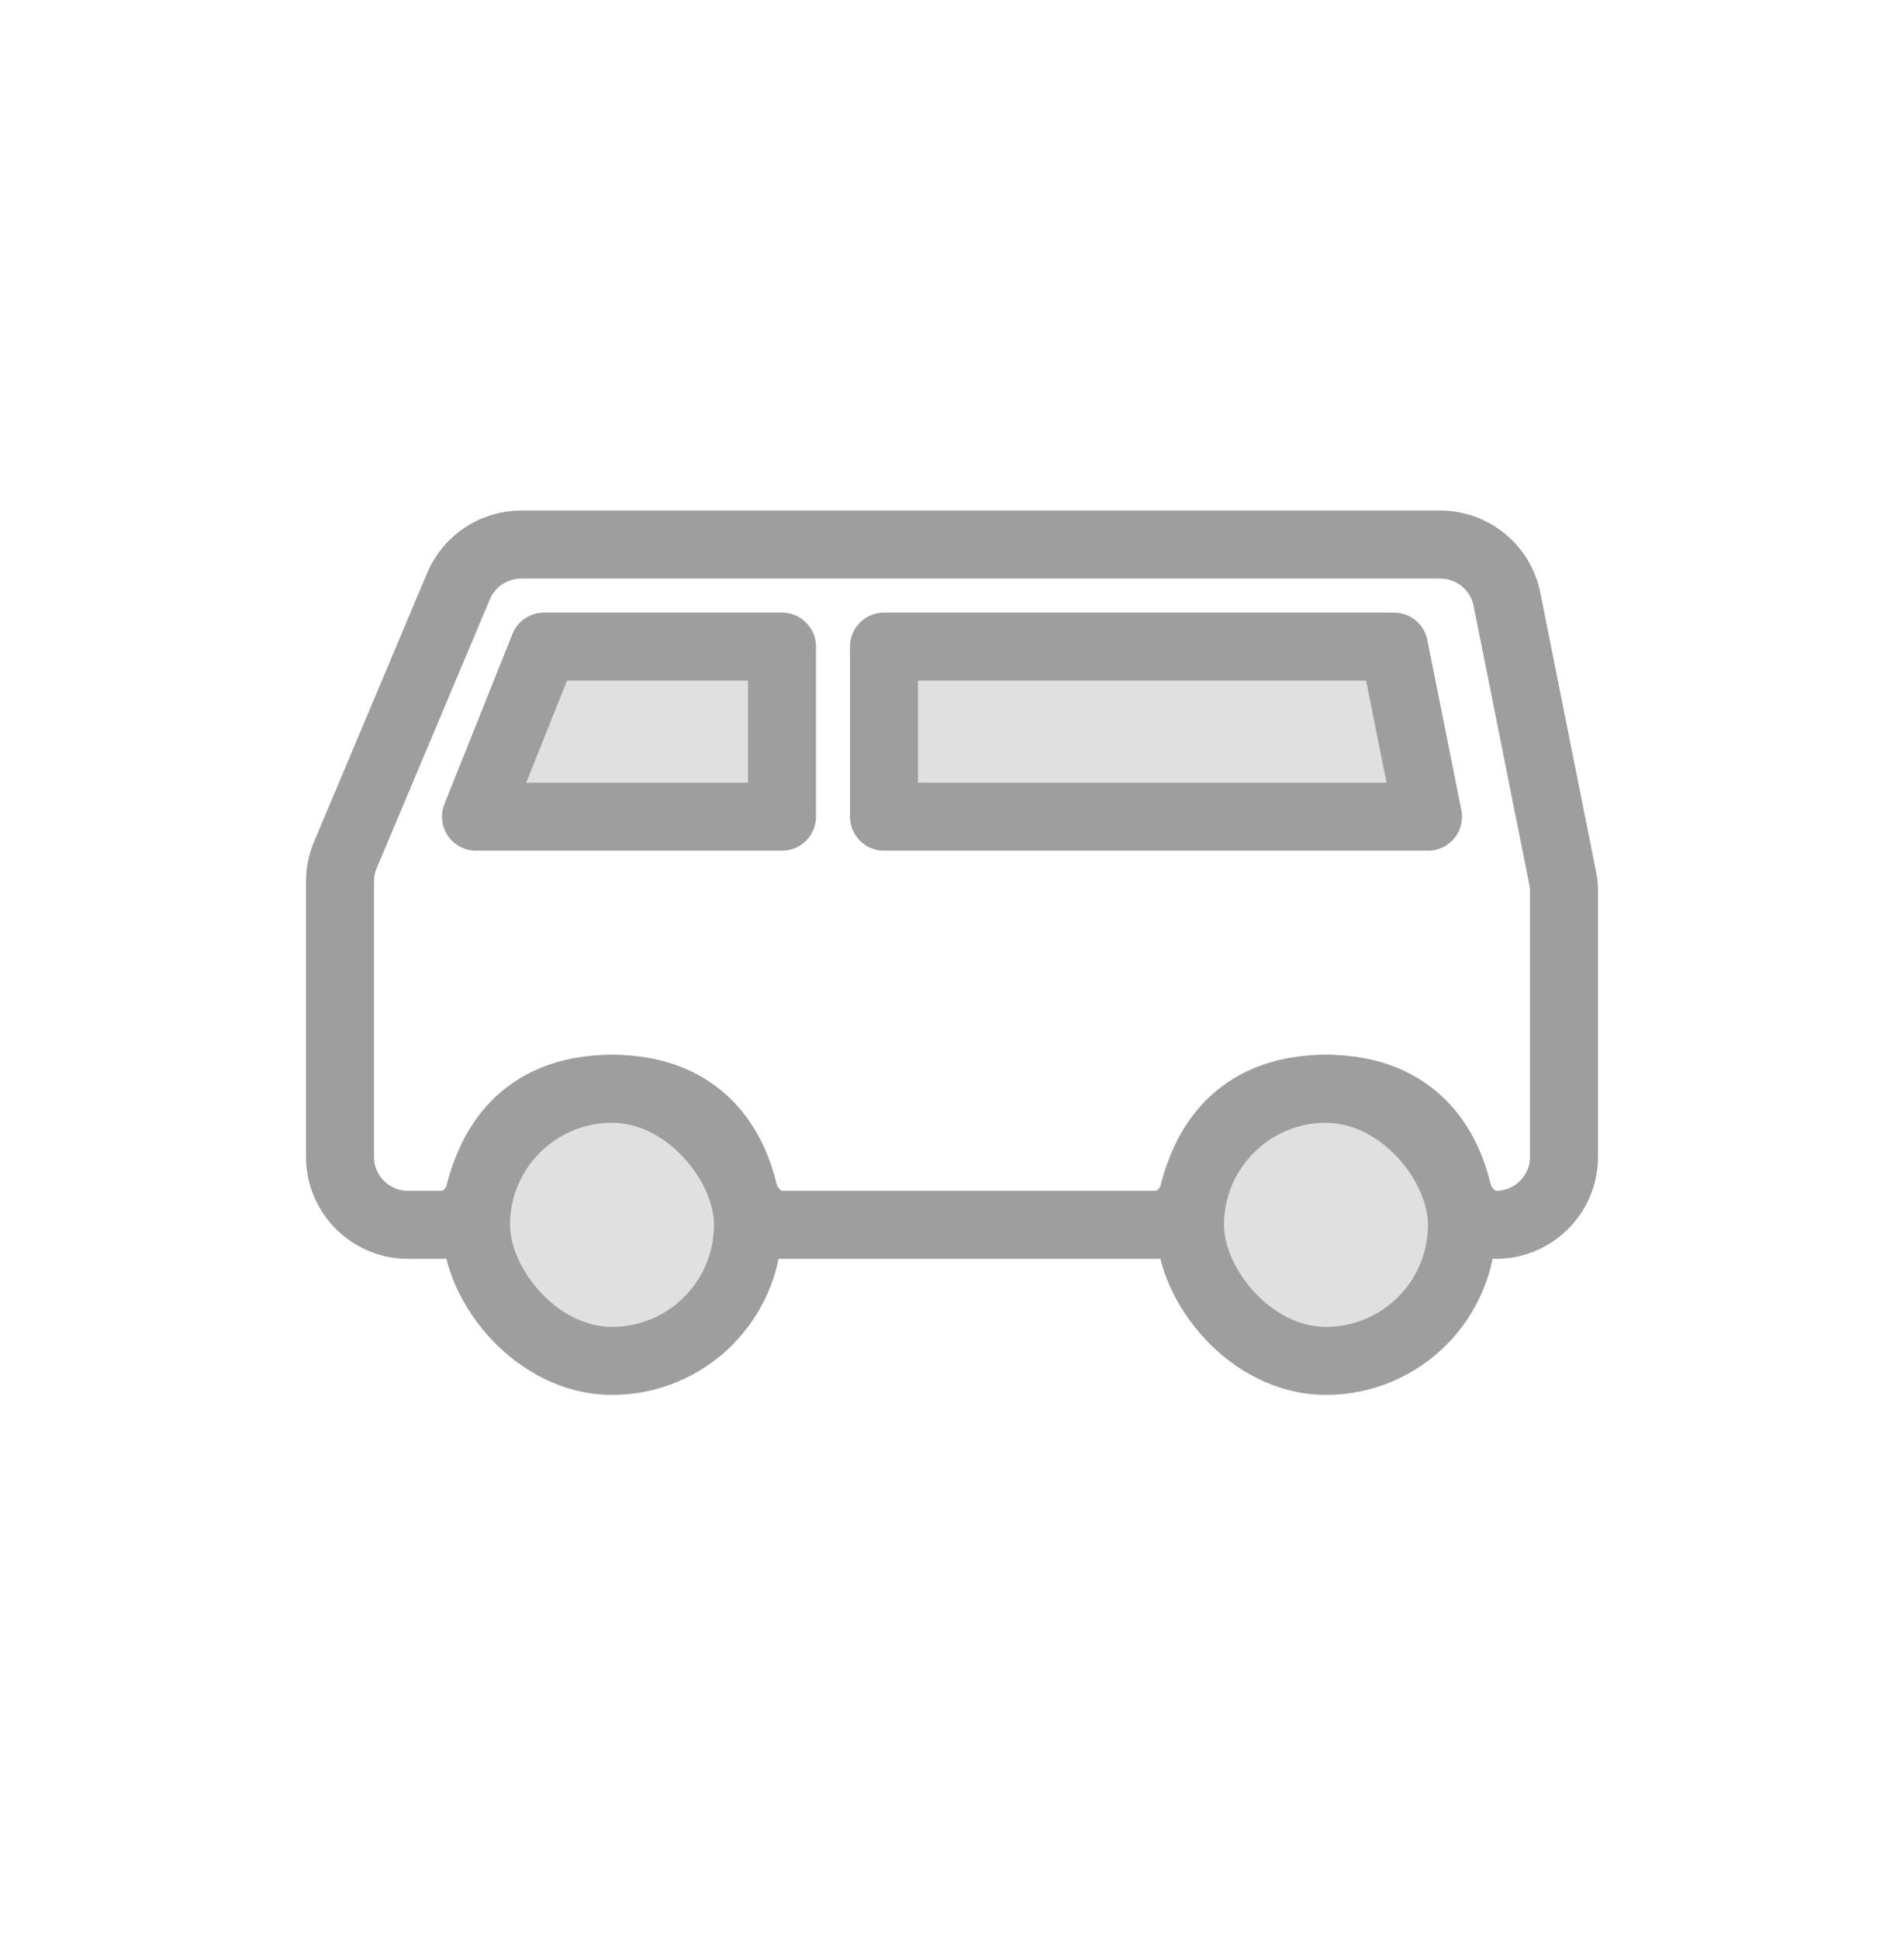 <svg width="56" height="57" viewBox="0 0 56 57" fill="none" xmlns="http://www.w3.org/2000/svg">
<path d="M13.485 17.235C13.797 16.493 14.523 16.011 15.328 16.011H26H42.36C43.314 16.011 44.135 16.684 44.322 17.619L45.961 25.817C45.987 25.946 46 26.077 46 26.209V34.011C46 35.115 45.105 36.011 44 36.011V36.011C43.448 36.011 42.993 35.56 42.864 35.023C42.58 33.839 41.704 32.011 39 32.011C36.296 32.011 35.42 33.839 35.136 35.023C35.007 35.56 34.552 36.011 34 36.011H24H23C22.448 36.011 21.993 35.56 21.864 35.023C21.58 33.839 20.704 32.011 18 32.011C15.296 32.011 14.42 33.839 14.136 35.023C14.007 35.56 13.552 36.011 13 36.011H12C10.895 36.011 10 35.115 10 34.011V25.915C10 25.648 10.053 25.384 10.157 25.139L13.485 17.235Z" stroke="#9E9E9E" stroke-width="2"/>
<rect x="14" y="32.011" width="8" height="8" rx="4" fill="#E0E0E0" stroke="#9E9E9E" stroke-width="2"/>
<rect x="35" y="32.011" width="8" height="8" rx="4" fill="#E0E0E0" stroke="#9E9E9E" stroke-width="2"/>
<path d="M16 19.011H23V24.011H14L16 19.011Z" fill="#E0E0E0" stroke="#9E9E9E" stroke-width="2" stroke-linecap="round" stroke-linejoin="round"/>
<path d="M26 19.011H41L42 24.011H26V19.011Z" fill="#E0E0E0" stroke="#9E9E9E" stroke-width="2" stroke-linecap="round" stroke-linejoin="round"/>
</svg>
